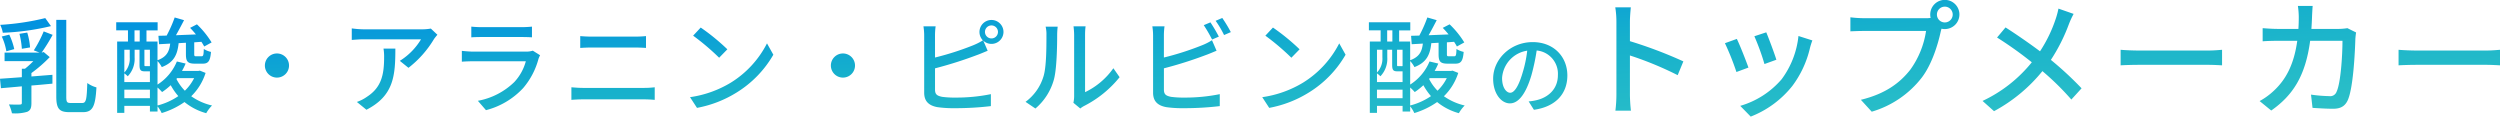 <svg height="31.379" width="672.807" xmlns="http://www.w3.org/2000/svg"><linearGradient id="b" gradientUnits="objectBoundingBox" x2=".87" y1=".133" y2="1"><stop offset="0" stop-color="#008fe1"/><stop offset=".478" stop-color="#16b0cc"/><stop offset="1" stop-color="#2dc1c7"/></linearGradient><clipPath id="a"><path d="M0 0h672.807v31.379H0z"/></clipPath><g clip-path="url(#a)" fill="url(#b)"><path d="M14.168 9.377a49.033 49.033 0 0 1-2.968 4.788l.56-.165 1.624 1.372a36.558 36.558 0 0 1-4.928 4.284v.924l5.656-.448v2.38c-1.876.168-3.78.364-5.656.5v4.732c0 1.288-.252 1.96-1.148 2.352a11.376 11.376 0 0 1-4.088.392 10.87 10.87 0 0 0-.812-2.38c1.316.056 2.6.056 2.968.028.392-.028.5-.112.5-.448v-4.451c-2.072.2-4 .364-5.628.5L0 21.193c1.624-.112 3.668-.252 5.88-.42V18.5h.84a21.737 21.737 0 0 0 2.24-2.044H1.232v-2.3h9.408l-1.54-.607a31.467 31.467 0 0 0 2.66-5.1zm-.448-2.352A66.436 66.436 0 0 1 .756 8.817a7.914 7.914 0 0 0-.7-2.128 67.425 67.425 0 0 0 12.124-1.82zM1.708 13.8A15.3 15.3 0 0 0 .476 9.825l2.016-.5a17.42 17.42 0 0 1 1.344 3.892zm4.172-.672A22.632 22.632 0 0 0 5.236 9.1l2.1-.336a18.534 18.534 0 0 1 .756 4zm16.268 14.589c1.064 0 1.2-1.092 1.344-5.376a7.382 7.382 0 0 0 2.464 1.176c-.28 4.9-.924 6.664-3.584 6.664h-3.724c-2.716 0-3.5-.952-3.5-4.228V5.345h2.688v20.664c0 1.456.168 1.708 1.2 1.708zm33.18-8.092a15.175 15.175 0 0 1-3.864 6.275 15.7 15.7 0 0 0 5.6 2.492 9.607 9.607 0 0 0-1.564 2.069 15.878 15.878 0 0 1-5.852-3 21.465 21.465 0 0 1-6.132 2.968 9.674 9.674 0 0 0-1.12-1.82v1.4h-2.048V28.5H33.46v1.876h-1.932V11.169h2.912v-3h-3.164v-2.18H42.42v2.184h-3v3h2.968v5.04c2.464-.9 3.164-2.324 3.416-4.48l-3 .168-.168-2.268 2.212-.056A35.036 35.036 0 0 0 47.012 4.7l2.52.728c-.7 1.344-1.456 2.8-2.184 4.06 1.708-.084 3.528-.14 5.376-.224A23.301 23.301 0 0 0 51.156 7.5L53 6.549a23.945 23.945 0 0 1 3.948 4.872l-1.988 1.092a13.576 13.576 0 0 0-.756-1.26l-1.932.14v3.164c0 .532.084.588.532.588h1.4c.476 0 .588-.168.644-1.96a6.227 6.227 0 0 0 1.932.784c-.2 2.548-.784 3.164-2.24 3.164H52.5c-2.016 0-2.464-.588-2.464-2.548v-3.08l-1.96.112c-.336 3.108-1.26 5.18-4.536 6.44a7.225 7.225 0 0 0-1.148-1.624v6.328a13.435 13.435 0 0 0 5.208-6.216l2.352.56a16.377 16.377 0 0 1-.98 1.988h4.4l.42-.084zm-19.1-4.2a6.775 6.775 0 0 1-1.848 5.1 6.75 6.75 0 0 0-.924-.784v2.352h6.888V19.2h-1.312c-1.148 0-1.484-.28-1.484-1.736v-4.083h-1.316zm-2.768-2.044v6.132a5.375 5.375 0 0 0 1.456-4.088v-2.044zm6.888 10.752H33.46v2.3h6.888zM36.2 11.169h1.4v-3h-1.4zm4.144 2.212h-1.48v4.06c0 .336.056.364.308.364h.812a.973.973 0 0 0 .364-.028zm2.044 15.008a17.808 17.808 0 0 0 5.6-2.52 16.688 16.688 0 0 1-2.044-2.94 17.693 17.693 0 0 1-2.324 1.848 12.658 12.658 0 0 0-1.232-1.232zm5.264-7.364-.168.224a12.592 12.592 0 0 0 2.268 3.164 12.483 12.483 0 0 0 2.492-3.388zm26.884-6.636a3.248 3.248 0 1 1-3.248 3.248 3.25 3.25 0 0 1 3.248-3.248m43.176-5.04c-.252.308-.7.84-.924 1.176a27.728 27.728 0 0 1-6.86 7.728l-2.328-1.876a17.408 17.408 0 0 0 5.712-5.8H97.944c-1.092 0-2.072.084-3.276.168V7.641a25.035 25.035 0 0 0 3.276.252H113.6a14.492 14.492 0 0 0 2.352-.2zM106.4 13.073c0 7.308-.42 12.684-7.784 16.464l-2.576-2.1a10.63 10.63 0 0 0 2.688-1.372c4-2.576 4.648-6.1 4.648-10.752a12.44 12.44 0 0 0-.168-2.24zm38.948 1.792a8.356 8.356 0 0 0-.42.952 20.092 20.092 0 0 1-4.116 7.868 20.69 20.69 0 0 1-10.024 5.964l-2.184-2.52a18.947 18.947 0 0 0 9.8-5.04 13.2 13.2 0 0 0 3.108-5.6H127.26c-.672 0-1.9.028-2.968.112v-2.912c1.092.112 2.156.2 2.968.2h14.34a5.555 5.555 0 0 0 1.792-.252zm-18.508-7.7a25.9 25.9 0 0 0 2.66.14h10.92a26.749 26.749 0 0 0 2.744-.14v2.884c-.7-.056-1.82-.084-2.772-.084H129.5c-.868 0-1.876.028-2.66.084zm26.936 16.324c1.008.084 2.128.168 3.164.168h16.46a23.48 23.48 0 0 0 2.8-.168v3.388a34.03 34.03 0 0 0-2.8-.14h-16.46c-1.036 0-2.184.056-3.164.14zm2.38-13.776c.924.084 2.044.14 2.968.14h11.816a28.55 28.55 0 0 0 2.912-.14V12.9a45.283 45.283 0 0 0-2.912-.112h-11.788c-1.008 0-2.1.056-3 .112zM196.7 22.229a26.659 26.659 0 0 0 9.716-10.556l1.708 3.052a28.858 28.858 0 0 1-9.824 10.136 30.872 30.872 0 0 1-10.724 4.172l-1.876-2.884a29.094 29.094 0 0 0 11-3.92m-.952-8.96-2.212 2.268a63.656 63.656 0 0 0-7-5.936l2.044-2.184a56.7 56.7 0 0 1 7.168 5.852m31.108 1.12a3.248 3.248 0 1 1-3.248 3.248 3.25 3.25 0 0 1 3.248-3.248m24.78 1.092a76.885 76.885 0 0 0 10.22-3.276 16.947 16.947 0 0 0 2.66-1.344 3.231 3.231 0 1 1 5.544-2.268 3.229 3.229 0 0 1-5.432 2.352l1.176 2.716c-.924.364-2.044.868-2.94 1.176a108.146 108.146 0 0 1-11.228 3.556V24.1c0 1.344.588 1.68 1.9 1.96a24.146 24.146 0 0 0 3.5.2 46.291 46.291 0 0 0 9.632-.924v3.22a81.175 81.175 0 0 1-9.8.56 30.511 30.511 0 0 1-4.592-.28c-2.268-.42-3.556-1.54-3.556-3.892V9.6a16.017 16.017 0 0 0-.2-2.52h3.28a18.43 18.43 0 0 0-.168 2.52zm16.94-6.888a1.75 1.75 0 1 0-3.5 0 1.75 1.75 0 0 0 3.5 0m7.419 18.816a13.174 13.174 0 0 0 4.817-6.8c.811-2.492.811-7.952.811-11.172a8.726 8.726 0 0 0-.224-2.268h3.248a21.067 21.067 0 0 0-.139 2.24c0 3.193-.112 9.156-.868 11.956a15.733 15.733 0 0 1-4.985 7.84zm12.881.252a8.142 8.142 0 0 0 .2-1.764V9.321a20.522 20.522 0 0 0-.168-2.24h3.248a16.942 16.942 0 0 0-.139 2.24v15.484a19.712 19.712 0 0 0 7.616-6.44l1.68 2.408a29.358 29.358 0 0 1-9.521 7.728 5.823 5.823 0 0 0-1.063.7zm24.36-3.561c0 1.344.589 1.68 1.9 1.96a24.155 24.155 0 0 0 3.5.2 46.284 46.284 0 0 0 9.632-.924v3.22a81.163 81.163 0 0 1-9.8.56 30.487 30.487 0 0 1-4.591-.28c-2.268-.42-3.556-1.54-3.556-3.892V9.6a16.136 16.136 0 0 0-.2-2.52h3.279a18.428 18.428 0 0 0-.169 2.52v5.88a76.856 76.856 0 0 0 10.226-3.28 15.465 15.465 0 0 0 2.716-1.372l1.231 2.828c-.924.364-2.044.868-2.939 1.176a108.242 108.242 0 0 1-11.229 3.556zM326.2 10.637a38.755 38.755 0 0 0-2.24-3.864l1.792-.756a40.35 40.35 0 0 1 2.267 3.836zm2.743-5.8a37.185 37.185 0 0 1 2.3 3.808l-1.82.784a26.089 26.089 0 0 0-2.271-3.829zM350.7 22.229a26.665 26.665 0 0 0 9.718-10.556l1.707 3.052a28.866 28.866 0 0 1-9.825 10.136 30.872 30.872 0 0 1-10.724 4.172l-1.876-2.884a29.081 29.081 0 0 0 11-3.92m-.95-8.96-2.214 2.268a63.566 63.566 0 0 0-7-5.936l2.045-2.184a56.85 56.85 0 0 1 7.169 5.852m42.698 6.356a15.175 15.175 0 0 1-3.864 6.272 15.7 15.7 0 0 0 5.6 2.492 9.607 9.607 0 0 0-1.568 2.072 15.878 15.878 0 0 1-5.852-3 21.465 21.465 0 0 1-6.132 2.968 9.673 9.673 0 0 0-1.12-1.82v1.4h-2.044V28.5h-6.888v1.876h-1.932V11.169h2.912v-3h-3.16v-2.18h11.14v2.184h-3v3h2.968v5.04c2.464-.9 3.164-2.324 3.416-4.48l-3 .168-.168-2.268 2.212-.056a35.038 35.038 0 0 0 2.164-4.877l2.52.728c-.7 1.344-1.456 2.8-2.184 4.06 1.708-.084 3.528-.14 5.376-.224a23.301 23.301 0 0 0-1.568-1.764l1.848-.952a23.944 23.944 0 0 1 3.948 4.872l-1.988 1.092a13.583 13.583 0 0 0-.756-1.26l-1.932.14v3.164c0 .532.084.588.532.588h1.4c.476 0 .588-.168.644-1.96a6.228 6.228 0 0 0 1.932.784c-.2 2.548-.784 3.164-2.24 3.164h-2.044c-2.016 0-2.464-.588-2.464-2.548v-3.08l-1.96.112c-.336 3.108-1.26 5.18-4.536 6.44a7.225 7.225 0 0 0-1.148-1.624v6.328a13.435 13.435 0 0 0 5.208-6.216l2.352.56a16.379 16.379 0 0 1-.98 1.988h4.4l.42-.084zm-19.1-4.2a6.778 6.778 0 0 1-1.847 5.1 6.822 6.822 0 0 0-.925-.784v2.352h6.888V19.2h-1.316c-1.147 0-1.484-.28-1.484-1.736v-4.083h-1.316zm-2.772-2.044v6.132a5.375 5.375 0 0 0 1.456-4.088v-2.044zm6.888 10.752h-6.889v2.3h6.889zm-4.144-12.964h1.4v-3h-1.4zm4.144 2.212h-1.484v4.06c0 .336.056.364.308.364h.812a.973.973 0 0 0 .364-.028zm2.044 15.008a17.808 17.808 0 0 0 5.6-2.52 16.689 16.689 0 0 1-2.044-2.94 17.691 17.691 0 0 1-2.324 1.848 12.655 12.655 0 0 0-1.232-1.232zm5.264-7.364-.168.224a12.592 12.592 0 0 0 2.268 3.164 12.483 12.483 0 0 0 2.492-3.388zm26.621 6.268a13.459 13.459 0 0 0 2.112-.336c3.048-.7 5.761-2.905 5.761-6.745a6.287 6.287 0 0 0-5.713-6.624 54.581 54.581 0 0 1-1.416 6.672c-1.441 4.849-3.408 7.561-5.784 7.561-2.353 0-4.513-2.664-4.513-6.625 0-5.28 4.681-9.864 10.633-9.864 5.713 0 9.337 3.984 9.337 8.976 0 4.969-3.193 8.425-9 9.241zm-1.681-7.537a32.849 32.849 0 0 0 1.3-6.12 7.967 7.967 0 0 0-6.769 7.344c0 2.736 1.224 3.984 2.184 3.984 1.032 0 2.184-1.536 3.288-5.208m41.785.472a90.63 90.63 0 0 0-12.851-5.3v10.501a39.841 39.841 0 0 0 .272 4.352h-4.181a35.586 35.586 0 0 0 .273-4.352V5.779a24.593 24.593 0 0 0-.307-3.807h4.182c-.1 1.122-.238 2.617-.238 3.807v5.3a117.232 117.232 0 0 1 14.38 5.439zm19.042-2.04-3.229 1.19a69.5 69.5 0 0 0-3.094-7.751l3.2-1.155c.783 1.563 2.483 5.881 3.128 7.716m17.2-7.309a19.066 19.066 0 0 0-.645 2.04 27.347 27.347 0 0 1-4.76 10.233 26.638 26.638 0 0 1-11.184 8.227l-2.823-2.889a23.174 23.174 0 0 0 11.152-7.174 23.6 23.6 0 0 0 4.521-11.627zm-9.688 5.2-3.2 1.156a62.182 62.182 0 0 0-2.72-7.48l3.2-1.053c.612 1.427 2.278 5.881 2.72 7.377M518.141 4.9a10.8 10.8 0 0 0 1.429-.068 4.159 4.159 0 0 1-.1-.918 3.927 3.927 0 1 1 3.91 3.91 3.758 3.758 0 0 1-.884-.1l-.17.646c-.747 3.467-2.346 8.838-5.1 12.476a26.445 26.445 0 0 1-13.5 9.214l-2.924-3.2c6.663-1.632 10.505-4.556 13.293-8.092a23.772 23.772 0 0 0 4.249-10.437h-16.691c-1.461 0-2.821.068-3.671.1V4.658a30.742 30.742 0 0 0 3.671.238zm7.378-.986a2.125 2.125 0 0 0-4.25 0 2.125 2.125 0 0 0 4.25 0m32.538-.174a24.729 24.729 0 0 0-1.257 2.72 47.653 47.653 0 0 1-4.861 9.655 91.072 91.072 0 0 1 8.261 7.649l-2.753 3.026a71.988 71.988 0 0 0-7.786-7.65 42.825 42.825 0 0 1-13.021 10.777l-3.094-2.754a37.37 37.37 0 0 0 13.259-10.4 101.854 101.854 0 0 0-9.349-6.664l2.278-2.719c2.822 1.8 6.561 4.385 9.281 6.425a37.036 37.036 0 0 0 4.216-8.7 21.488 21.488 0 0 0 .748-2.788zm12.651 9.66c1.088.1 3.2.2 5.031.2H594.2c1.666 0 2.992-.136 3.808-.2v4.182c-.748-.034-2.278-.136-3.774-.136h-18.495c-1.9 0-3.91.068-5.031.136zm63.373-4.663c-.1.578-.17 1.292-.2 1.734-.1 3.433-.545 13.156-2.04 16.488-.714 1.564-1.87 2.312-3.944 2.312-1.835 0-3.841-.136-5.542-.238l-.408-3.57a38.941 38.941 0 0 0 4.93.408 1.8 1.8 0 0 0 1.937-1.156c1.157-2.379 1.6-10.063 1.6-13.734h-8.7c-1.258 9.451-4.624 14.652-10.472 18.766l-3.127-2.55a18.144 18.144 0 0 0 3.91-2.856c3.3-3.093 5.371-7.207 6.221-13.36h-5.168c-1.258 0-2.855.034-4.147.135V7.581c1.292.1 2.822.2 4.147.2h5.474c.068-1.02.1-2.108.1-3.23a21.694 21.694 0 0 0-.238-2.958h3.978c-.069.783-.136 2.04-.17 2.856a90.128 90.128 0 0 1-.17 3.332h7.343a15.444 15.444 0 0 0 2.345-.2zm11.427 4.663c1.088.1 3.2.2 5.031.2H669c1.666 0 2.992-.136 3.808-.2v4.182c-.748-.034-2.278-.136-3.774-.136h-18.495c-1.9 0-3.91.068-5.031.136z"/></g></svg>